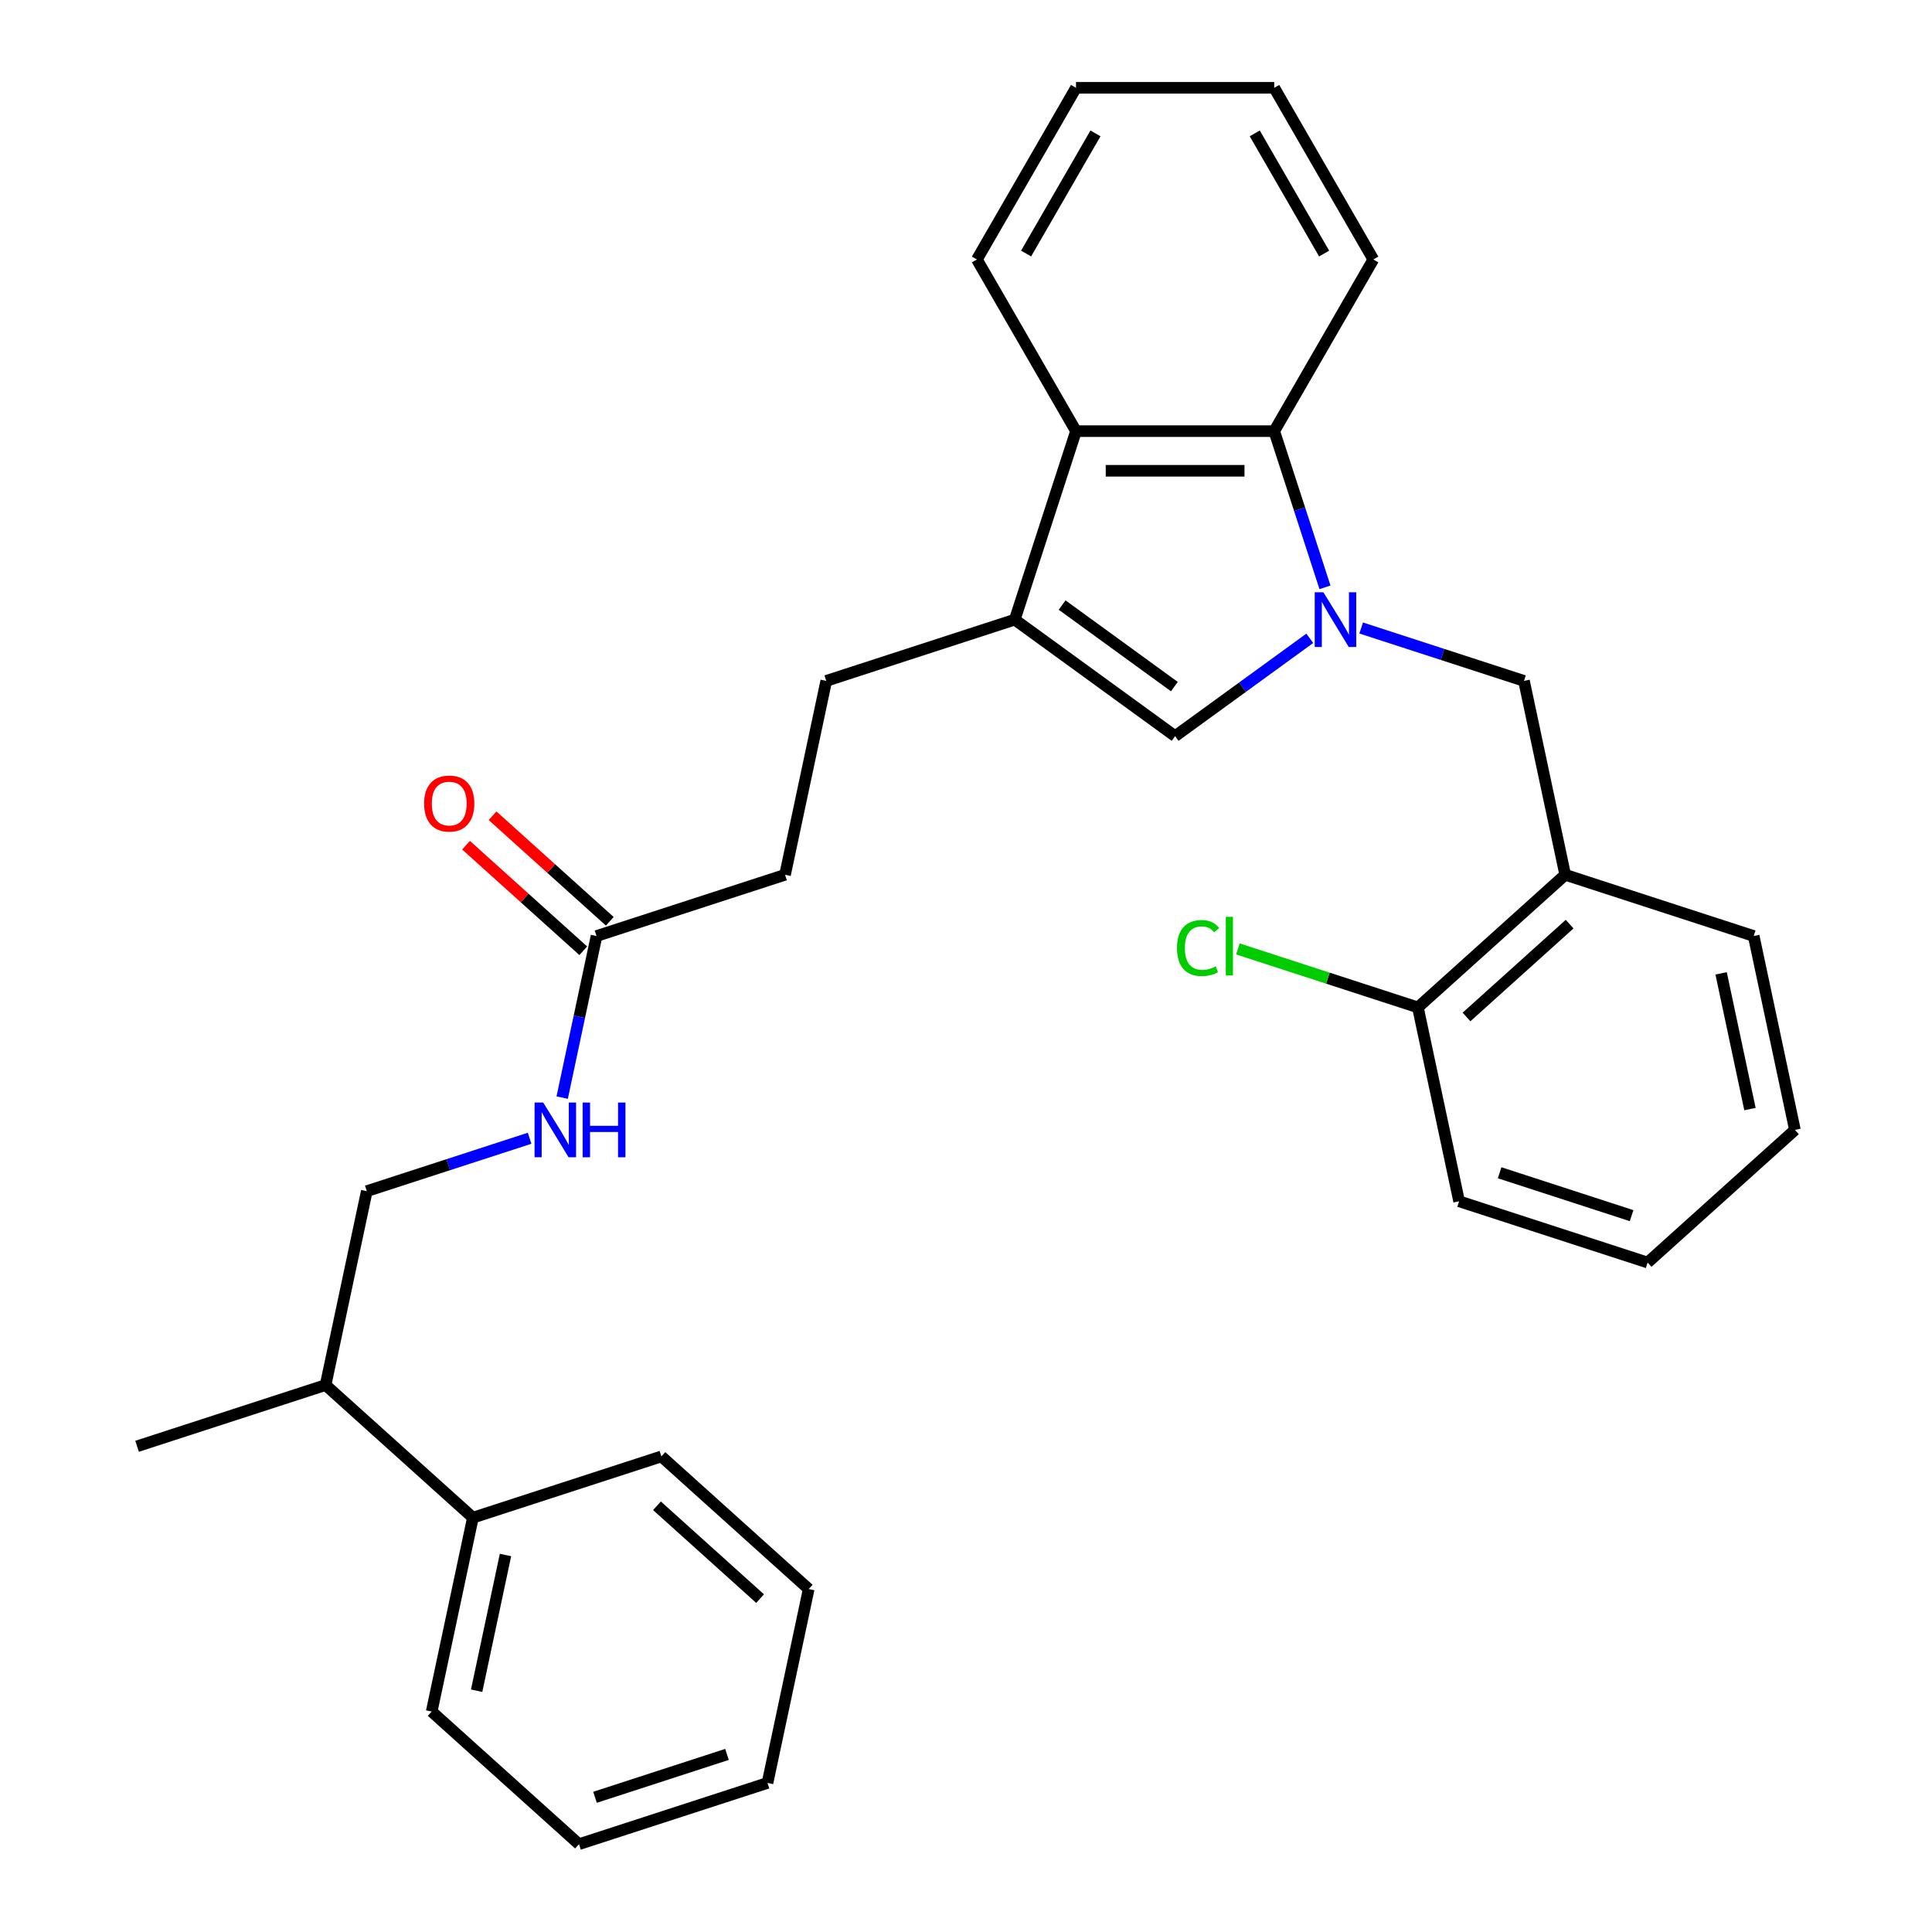 <?xml version='1.0' encoding='iso-8859-1'?>
<svg version='1.1' baseProfile='full'
              xmlns='http://www.w3.org/2000/svg'
                      xmlns:rdkit='http://www.rdkit.org/xml'
                      xmlns:xlink='http://www.w3.org/1999/xlink'
                  xml:space='preserve'
width='1000px' height='1000px' viewBox='0 0 1000 1000'>
<!-- END OF HEADER -->
<rect style='opacity:1.0;fill:#FFFFFF;stroke:none' width='1000' height='1000' x='0' y='0'> </rect>
<path class='bond-0' d='M 677.934,330.393 L 643.086,355.712' style='fill:none;fill-rule:evenodd;stroke:#0000FF;stroke-width:6px;stroke-linecap:butt;stroke-linejoin:miter;stroke-opacity:1' />
<path class='bond-0' d='M 643.086,355.712 L 608.238,381.03' style='fill:none;fill-rule:evenodd;stroke:#000000;stroke-width:6px;stroke-linecap:butt;stroke-linejoin:miter;stroke-opacity:1' />
<path class='bond-2' d='M 685.805,304.002 L 672.67,263.578' style='fill:none;fill-rule:evenodd;stroke:#0000FF;stroke-width:6px;stroke-linecap:butt;stroke-linejoin:miter;stroke-opacity:1' />
<path class='bond-2' d='M 672.67,263.578 L 659.536,223.153' style='fill:none;fill-rule:evenodd;stroke:#000000;stroke-width:6px;stroke-linecap:butt;stroke-linejoin:miter;stroke-opacity:1' />
<path class='bond-4' d='M 704.544,325.05 L 746.678,338.74' style='fill:none;fill-rule:evenodd;stroke:#0000FF;stroke-width:6px;stroke-linecap:butt;stroke-linejoin:miter;stroke-opacity:1' />
<path class='bond-4' d='M 746.678,338.74 L 788.812,352.43' style='fill:none;fill-rule:evenodd;stroke:#000000;stroke-width:6px;stroke-linecap:butt;stroke-linejoin:miter;stroke-opacity:1' />
<path class='bond-1' d='M 608.238,381.03 L 525.238,320.727' style='fill:none;fill-rule:evenodd;stroke:#000000;stroke-width:6px;stroke-linecap:butt;stroke-linejoin:miter;stroke-opacity:1' />
<path class='bond-1' d='M 607.849,355.384 L 549.749,313.172' style='fill:none;fill-rule:evenodd;stroke:#000000;stroke-width:6px;stroke-linecap:butt;stroke-linejoin:miter;stroke-opacity:1' />
<path class='bond-8' d='M 525.238,320.727 L 427.665,352.43' style='fill:none;fill-rule:evenodd;stroke:#000000;stroke-width:6px;stroke-linecap:butt;stroke-linejoin:miter;stroke-opacity:1' />
<path class='bond-30' d='M 525.238,320.727 L 556.941,223.153' style='fill:none;fill-rule:evenodd;stroke:#000000;stroke-width:6px;stroke-linecap:butt;stroke-linejoin:miter;stroke-opacity:1' />
<path class='bond-3' d='M 659.536,223.153 L 556.941,223.153' style='fill:none;fill-rule:evenodd;stroke:#000000;stroke-width:6px;stroke-linecap:butt;stroke-linejoin:miter;stroke-opacity:1' />
<path class='bond-3' d='M 644.147,243.672 L 572.33,243.672' style='fill:none;fill-rule:evenodd;stroke:#000000;stroke-width:6px;stroke-linecap:butt;stroke-linejoin:miter;stroke-opacity:1' />
<path class='bond-16' d='M 659.536,223.153 L 710.833,134.304' style='fill:none;fill-rule:evenodd;stroke:#000000;stroke-width:6px;stroke-linecap:butt;stroke-linejoin:miter;stroke-opacity:1' />
<path class='bond-17' d='M 556.941,223.153 L 505.644,134.304' style='fill:none;fill-rule:evenodd;stroke:#000000;stroke-width:6px;stroke-linecap:butt;stroke-linejoin:miter;stroke-opacity:1' />
<path class='bond-5' d='M 788.812,352.43 L 810.143,452.783' style='fill:none;fill-rule:evenodd;stroke:#000000;stroke-width:6px;stroke-linecap:butt;stroke-linejoin:miter;stroke-opacity:1' />
<path class='bond-9' d='M 810.143,452.783 L 733.9,521.432' style='fill:none;fill-rule:evenodd;stroke:#000000;stroke-width:6px;stroke-linecap:butt;stroke-linejoin:miter;stroke-opacity:1' />
<path class='bond-9' d='M 812.436,478.329 L 759.067,526.383' style='fill:none;fill-rule:evenodd;stroke:#000000;stroke-width:6px;stroke-linecap:butt;stroke-linejoin:miter;stroke-opacity:1' />
<path class='bond-18' d='M 810.143,452.783 L 907.716,484.486' style='fill:none;fill-rule:evenodd;stroke:#000000;stroke-width:6px;stroke-linecap:butt;stroke-linejoin:miter;stroke-opacity:1' />
<path class='bond-6' d='M 308.761,484.486 L 406.334,452.783' style='fill:none;fill-rule:evenodd;stroke:#000000;stroke-width:6px;stroke-linecap:butt;stroke-linejoin:miter;stroke-opacity:1' />
<path class='bond-7' d='M 308.761,484.486 L 299.873,526.3' style='fill:none;fill-rule:evenodd;stroke:#000000;stroke-width:6px;stroke-linecap:butt;stroke-linejoin:miter;stroke-opacity:1' />
<path class='bond-7' d='M 299.873,526.3 L 290.985,568.114' style='fill:none;fill-rule:evenodd;stroke:#0000FF;stroke-width:6px;stroke-linecap:butt;stroke-linejoin:miter;stroke-opacity:1' />
<path class='bond-10' d='M 315.626,476.862 L 285.287,449.545' style='fill:none;fill-rule:evenodd;stroke:#000000;stroke-width:6px;stroke-linecap:butt;stroke-linejoin:miter;stroke-opacity:1' />
<path class='bond-10' d='M 285.287,449.545 L 254.948,422.227' style='fill:none;fill-rule:evenodd;stroke:#FF0000;stroke-width:6px;stroke-linecap:butt;stroke-linejoin:miter;stroke-opacity:1' />
<path class='bond-10' d='M 301.896,492.11 L 271.557,464.793' style='fill:none;fill-rule:evenodd;stroke:#000000;stroke-width:6px;stroke-linecap:butt;stroke-linejoin:miter;stroke-opacity:1' />
<path class='bond-10' d='M 271.557,464.793 L 241.218,437.476' style='fill:none;fill-rule:evenodd;stroke:#FF0000;stroke-width:6px;stroke-linecap:butt;stroke-linejoin:miter;stroke-opacity:1' />
<path class='bond-11' d='M 274.125,589.162 L 231.991,602.852' style='fill:none;fill-rule:evenodd;stroke:#0000FF;stroke-width:6px;stroke-linecap:butt;stroke-linejoin:miter;stroke-opacity:1' />
<path class='bond-11' d='M 231.991,602.852 L 189.857,616.542' style='fill:none;fill-rule:evenodd;stroke:#000000;stroke-width:6px;stroke-linecap:butt;stroke-linejoin:miter;stroke-opacity:1' />
<path class='bond-13' d='M 427.665,352.43 L 406.334,452.783' style='fill:none;fill-rule:evenodd;stroke:#000000;stroke-width:6px;stroke-linecap:butt;stroke-linejoin:miter;stroke-opacity:1' />
<path class='bond-15' d='M 733.9,521.432 L 687.316,506.296' style='fill:none;fill-rule:evenodd;stroke:#000000;stroke-width:6px;stroke-linecap:butt;stroke-linejoin:miter;stroke-opacity:1' />
<path class='bond-15' d='M 687.316,506.296 L 640.732,491.16' style='fill:none;fill-rule:evenodd;stroke:#00CC00;stroke-width:6px;stroke-linecap:butt;stroke-linejoin:miter;stroke-opacity:1' />
<path class='bond-19' d='M 733.9,521.432 L 755.231,621.784' style='fill:none;fill-rule:evenodd;stroke:#000000;stroke-width:6px;stroke-linecap:butt;stroke-linejoin:miter;stroke-opacity:1' />
<path class='bond-14' d='M 189.857,616.542 L 168.526,716.895' style='fill:none;fill-rule:evenodd;stroke:#000000;stroke-width:6px;stroke-linecap:butt;stroke-linejoin:miter;stroke-opacity:1' />
<path class='bond-12' d='M 244.769,785.544 L 168.526,716.895' style='fill:none;fill-rule:evenodd;stroke:#000000;stroke-width:6px;stroke-linecap:butt;stroke-linejoin:miter;stroke-opacity:1' />
<path class='bond-20' d='M 244.769,785.544 L 223.438,885.896' style='fill:none;fill-rule:evenodd;stroke:#000000;stroke-width:6px;stroke-linecap:butt;stroke-linejoin:miter;stroke-opacity:1' />
<path class='bond-20' d='M 261.64,804.863 L 246.709,875.11' style='fill:none;fill-rule:evenodd;stroke:#000000;stroke-width:6px;stroke-linecap:butt;stroke-linejoin:miter;stroke-opacity:1' />
<path class='bond-21' d='M 244.769,785.544 L 342.342,753.84' style='fill:none;fill-rule:evenodd;stroke:#000000;stroke-width:6px;stroke-linecap:butt;stroke-linejoin:miter;stroke-opacity:1' />
<path class='bond-22' d='M 168.526,716.895 L 70.953,748.598' style='fill:none;fill-rule:evenodd;stroke:#000000;stroke-width:6px;stroke-linecap:butt;stroke-linejoin:miter;stroke-opacity:1' />
<path class='bond-24' d='M 710.833,134.304 L 659.536,45.455' style='fill:none;fill-rule:evenodd;stroke:#000000;stroke-width:6px;stroke-linecap:butt;stroke-linejoin:miter;stroke-opacity:1' />
<path class='bond-24' d='M 685.368,131.236 L 649.46,69.041' style='fill:none;fill-rule:evenodd;stroke:#000000;stroke-width:6px;stroke-linecap:butt;stroke-linejoin:miter;stroke-opacity:1' />
<path class='bond-31' d='M 505.644,134.304 L 556.941,45.455' style='fill:none;fill-rule:evenodd;stroke:#000000;stroke-width:6px;stroke-linecap:butt;stroke-linejoin:miter;stroke-opacity:1' />
<path class='bond-31' d='M 531.108,131.236 L 567.017,69.041' style='fill:none;fill-rule:evenodd;stroke:#000000;stroke-width:6px;stroke-linecap:butt;stroke-linejoin:miter;stroke-opacity:1' />
<path class='bond-25' d='M 907.716,484.486 L 929.047,584.839' style='fill:none;fill-rule:evenodd;stroke:#000000;stroke-width:6px;stroke-linecap:butt;stroke-linejoin:miter;stroke-opacity:1' />
<path class='bond-25' d='M 890.845,503.805 L 905.777,574.052' style='fill:none;fill-rule:evenodd;stroke:#000000;stroke-width:6px;stroke-linecap:butt;stroke-linejoin:miter;stroke-opacity:1' />
<path class='bond-32' d='M 755.231,621.784 L 852.804,653.488' style='fill:none;fill-rule:evenodd;stroke:#000000;stroke-width:6px;stroke-linecap:butt;stroke-linejoin:miter;stroke-opacity:1' />
<path class='bond-32' d='M 776.208,607.025 L 844.509,629.218' style='fill:none;fill-rule:evenodd;stroke:#000000;stroke-width:6px;stroke-linecap:butt;stroke-linejoin:miter;stroke-opacity:1' />
<path class='bond-26' d='M 223.438,885.896 L 299.681,954.545' style='fill:none;fill-rule:evenodd;stroke:#000000;stroke-width:6px;stroke-linecap:butt;stroke-linejoin:miter;stroke-opacity:1' />
<path class='bond-27' d='M 342.342,753.84 L 418.585,822.489' style='fill:none;fill-rule:evenodd;stroke:#000000;stroke-width:6px;stroke-linecap:butt;stroke-linejoin:miter;stroke-opacity:1' />
<path class='bond-27' d='M 340.049,779.386 L 393.419,827.441' style='fill:none;fill-rule:evenodd;stroke:#000000;stroke-width:6px;stroke-linecap:butt;stroke-linejoin:miter;stroke-opacity:1' />
<path class='bond-23' d='M 556.941,45.455 L 659.536,45.455' style='fill:none;fill-rule:evenodd;stroke:#000000;stroke-width:6px;stroke-linecap:butt;stroke-linejoin:miter;stroke-opacity:1' />
<path class='bond-28' d='M 929.047,584.839 L 852.804,653.488' style='fill:none;fill-rule:evenodd;stroke:#000000;stroke-width:6px;stroke-linecap:butt;stroke-linejoin:miter;stroke-opacity:1' />
<path class='bond-33' d='M 299.681,954.545 L 397.254,922.842' style='fill:none;fill-rule:evenodd;stroke:#000000;stroke-width:6px;stroke-linecap:butt;stroke-linejoin:miter;stroke-opacity:1' />
<path class='bond-33' d='M 307.976,930.275 L 376.278,908.083' style='fill:none;fill-rule:evenodd;stroke:#000000;stroke-width:6px;stroke-linecap:butt;stroke-linejoin:miter;stroke-opacity:1' />
<path class='bond-29' d='M 418.585,822.489 L 397.254,922.842' style='fill:none;fill-rule:evenodd;stroke:#000000;stroke-width:6px;stroke-linecap:butt;stroke-linejoin:miter;stroke-opacity:1' />
<path  class='atom-0' d='M 684.979 306.567
L 694.259 321.567
Q 695.179 323.047, 696.659 325.727
Q 698.139 328.407, 698.219 328.567
L 698.219 306.567
L 701.979 306.567
L 701.979 334.887
L 698.099 334.887
L 688.139 318.487
Q 686.979 316.567, 685.739 314.367
Q 684.539 312.167, 684.179 311.487
L 684.179 334.887
L 680.499 334.887
L 680.499 306.567
L 684.979 306.567
' fill='#0000FF'/>
<path  class='atom-8' d='M 281.17 570.679
L 290.45 585.679
Q 291.37 587.159, 292.85 589.839
Q 294.33 592.519, 294.41 592.679
L 294.41 570.679
L 298.17 570.679
L 298.17 598.999
L 294.29 598.999
L 284.33 582.599
Q 283.17 580.679, 281.93 578.479
Q 280.73 576.279, 280.37 575.599
L 280.37 598.999
L 276.69 598.999
L 276.69 570.679
L 281.17 570.679
' fill='#0000FF'/>
<path  class='atom-8' d='M 301.57 570.679
L 305.41 570.679
L 305.41 582.719
L 319.89 582.719
L 319.89 570.679
L 323.73 570.679
L 323.73 598.999
L 319.89 598.999
L 319.89 585.919
L 305.41 585.919
L 305.41 598.999
L 301.57 598.999
L 301.57 570.679
' fill='#0000FF'/>
<path  class='atom-11' d='M 219.518 415.917
Q 219.518 409.117, 222.878 405.317
Q 226.238 401.517, 232.518 401.517
Q 238.798 401.517, 242.158 405.317
Q 245.518 409.117, 245.518 415.917
Q 245.518 422.797, 242.118 426.717
Q 238.718 430.597, 232.518 430.597
Q 226.278 430.597, 222.878 426.717
Q 219.518 422.837, 219.518 415.917
M 232.518 427.397
Q 236.838 427.397, 239.158 424.517
Q 241.518 421.597, 241.518 415.917
Q 241.518 410.357, 239.158 407.557
Q 236.838 404.717, 232.518 404.717
Q 228.198 404.717, 225.838 407.517
Q 223.518 410.317, 223.518 415.917
Q 223.518 421.637, 225.838 424.517
Q 228.198 427.397, 232.518 427.397
' fill='#FF0000'/>
<path  class='atom-16' d='M 609.207 490.708
Q 609.207 483.668, 612.487 479.988
Q 615.807 476.268, 622.087 476.268
Q 627.927 476.268, 631.047 480.388
L 628.407 482.548
Q 626.127 479.548, 622.087 479.548
Q 617.807 479.548, 615.527 482.428
Q 613.287 485.268, 613.287 490.708
Q 613.287 496.308, 615.607 499.188
Q 617.967 502.068, 622.527 502.068
Q 625.647 502.068, 629.287 500.188
L 630.407 503.188
Q 628.927 504.148, 626.687 504.708
Q 624.447 505.268, 621.967 505.268
Q 615.807 505.268, 612.487 501.508
Q 609.207 497.748, 609.207 490.708
' fill='#00CC00'/>
<path  class='atom-16' d='M 634.487 474.548
L 638.167 474.548
L 638.167 504.908
L 634.487 504.908
L 634.487 474.548
' fill='#00CC00'/>
</svg>
